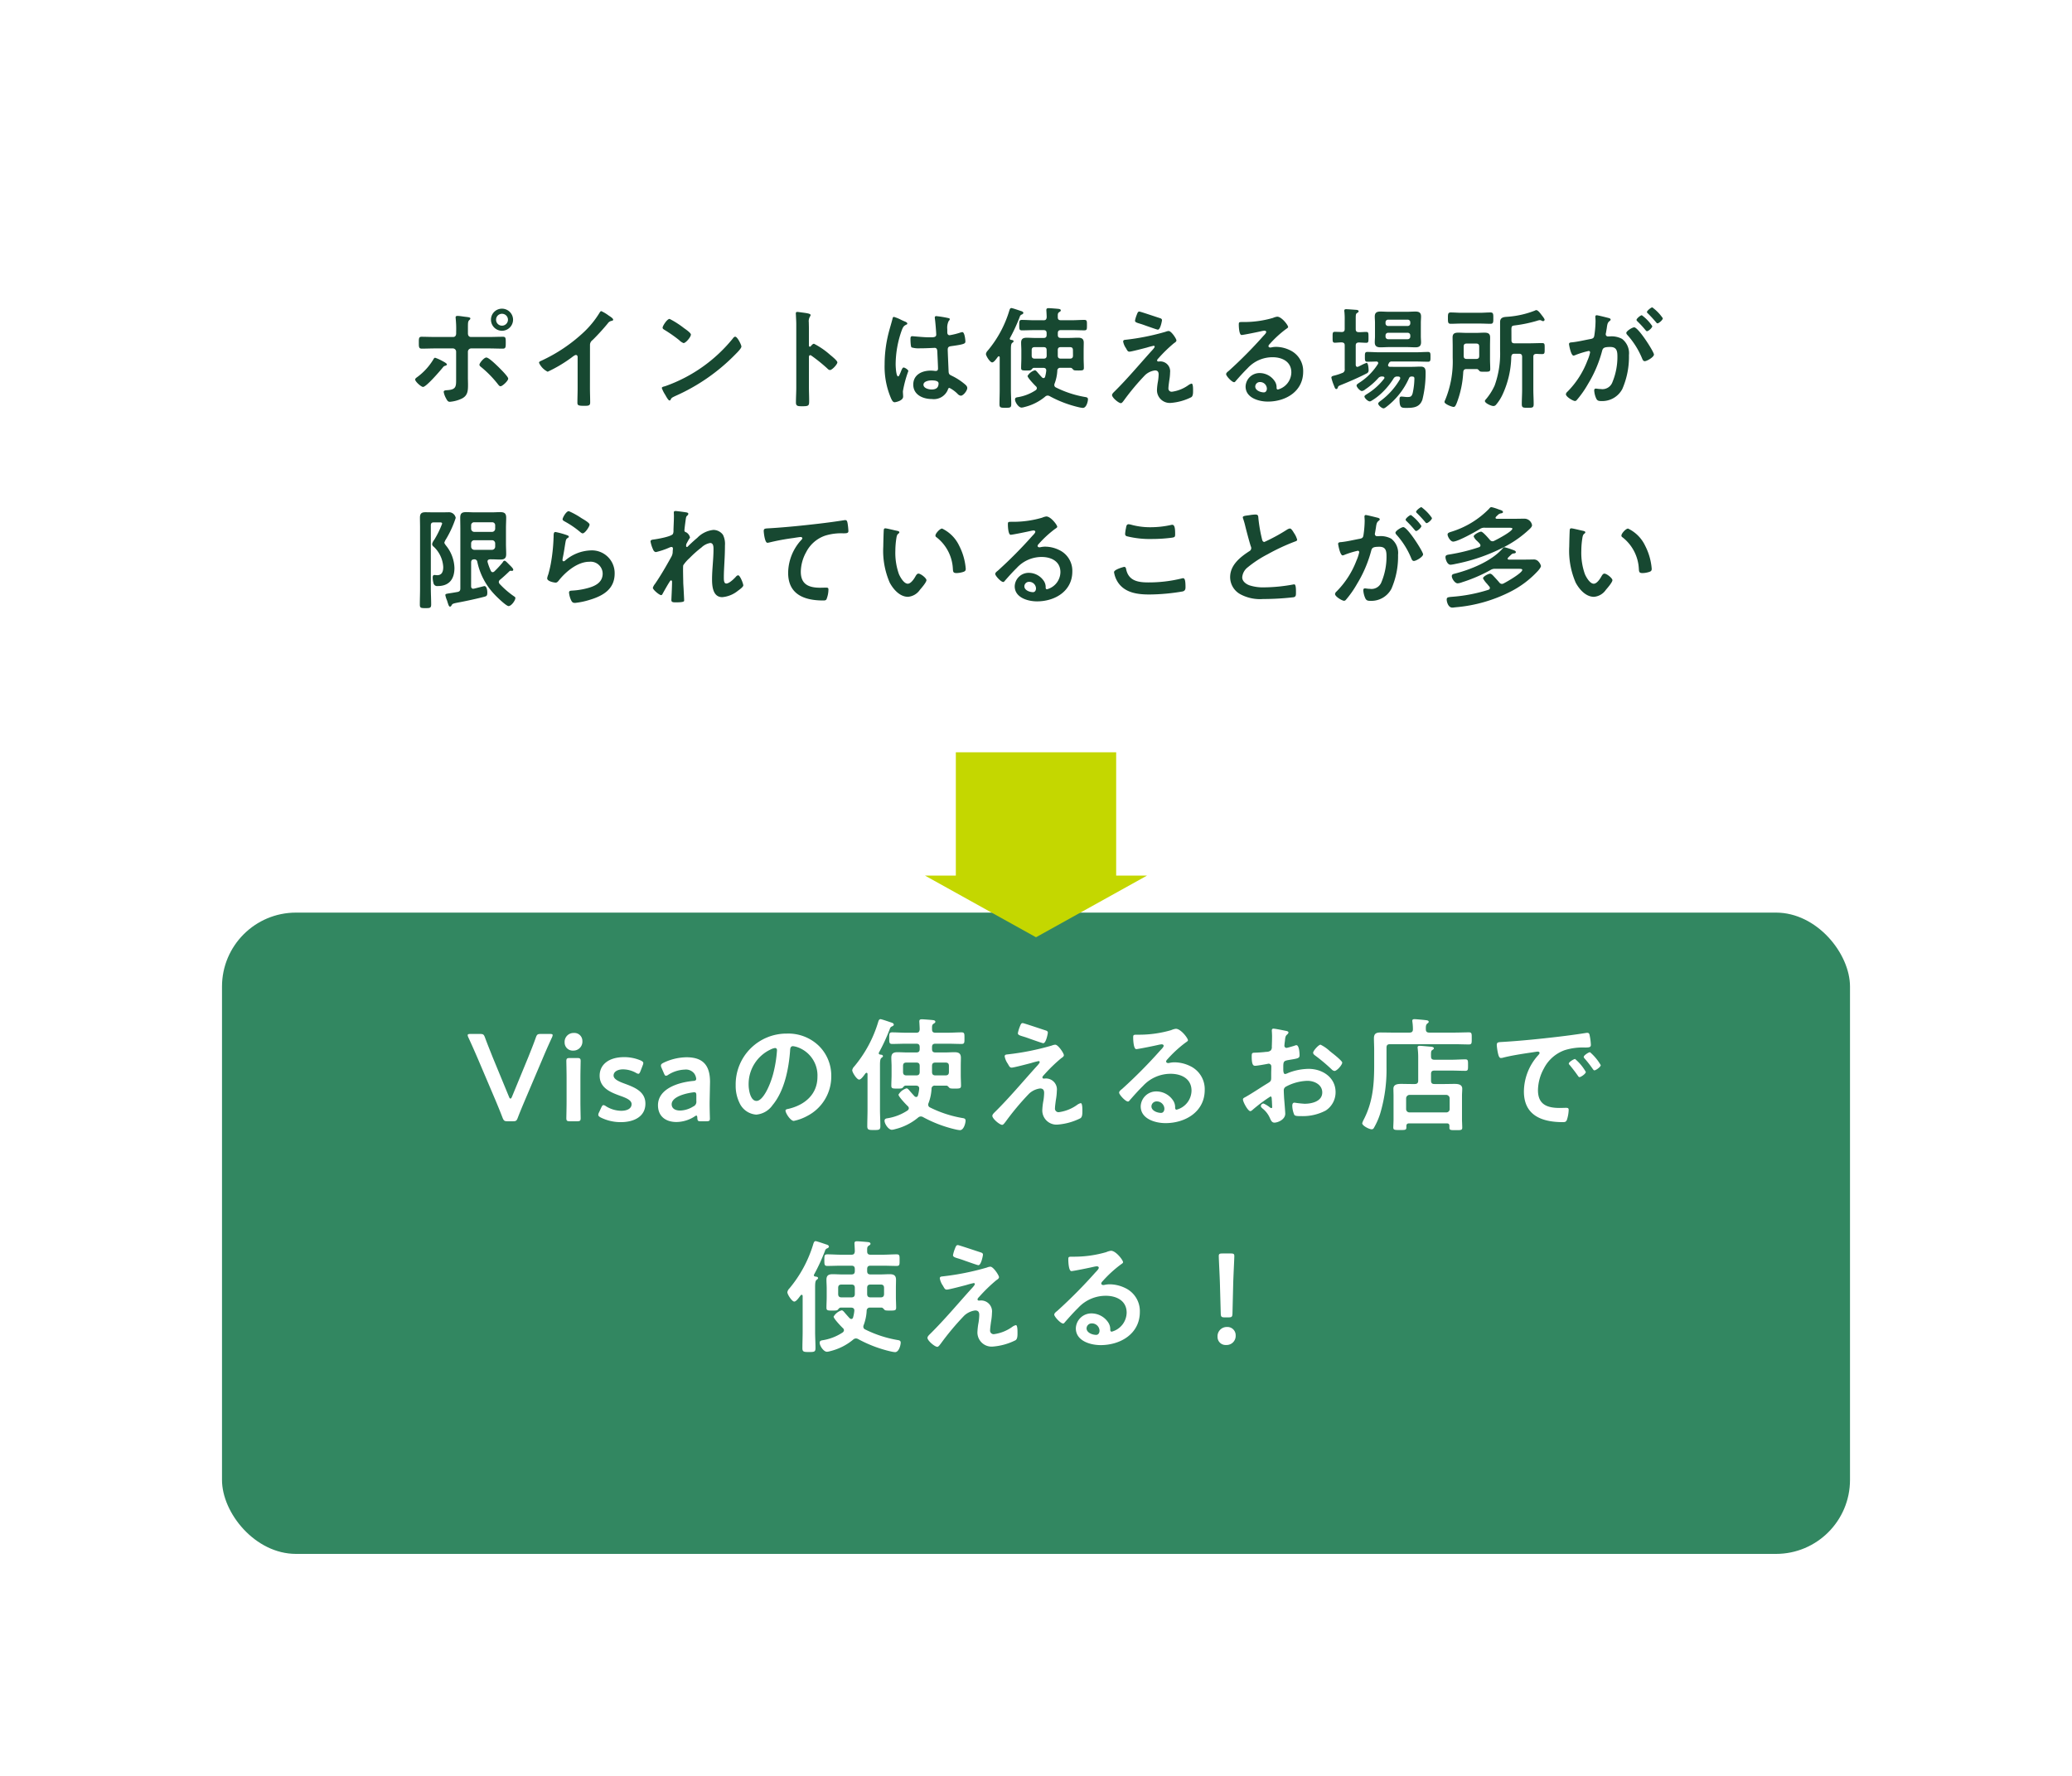 <svg xmlns="http://www.w3.org/2000/svg" xmlns:xlink="http://www.w3.org/1999/xlink" width="336" height="288" viewBox="0 0 336 288"><defs><filter id="a" x="0" y="0" width="336" height="168" filterUnits="userSpaceOnUse"><feOffset dy="10" input="SourceAlpha"/><feGaussianBlur stdDeviation="12" result="b"/><feFlood flood-opacity="0.102"/><feComposite operator="in" in2="b"/><feComposite in="SourceGraphic"/></filter><filter id="c" x="0" y="112" width="336" height="176" filterUnits="userSpaceOnUse"><feOffset dy="10" input="SourceAlpha"/><feGaussianBlur stdDeviation="12" result="d"/><feFlood flood-opacity="0.102"/><feComposite operator="in" in2="d"/><feComposite in="SourceGraphic"/></filter></defs><g transform="translate(-472 -3045)"><g transform="matrix(1, 0, 0, 1, 472, 3045)" filter="url(#a)"><rect width="264" height="96" rx="12" transform="translate(36 26)" fill="#fff"/></g><path d="M-86.6-14.112a.964.964,0,0,1,.972.954.968.968,0,0,1-.972.972.953.953,0,0,1-.954-.972A.949.949,0,0,1-86.6-14.112Zm0-.828a1.775,1.775,0,0,0-1.782,1.782,1.79,1.79,0,0,0,1.782,1.8,1.805,1.805,0,0,0,1.8-1.8A1.8,1.8,0,0,0-86.6-14.94Zm-2.538,7.92c-.378,0-1.116.9-1.116,1.17,0,.162.18.306.306.4A17.646,17.646,0,0,1-87.264-2.7c.108.144.252.342.432.342.288,0,1.242-.864,1.242-1.242,0-.342-1.3-1.6-1.584-1.89C-87.516-5.814-88.722-7.02-89.136-7.02Zm-7.074.594a7.24,7.24,0,0,0-1.224-.558c-.162,0-.27.234-.342.36a9.934,9.934,0,0,1-2.484,2.718c-.144.108-.414.27-.414.45,0,.342.972,1.206,1.278,1.206.522,0,2.7-2.538,3.114-3.042.252-.306.252-.324.558-.414.072-.036.2-.09.2-.18C-95.526-6.084-96.048-6.336-96.21-6.426Zm-1.134-3.924c-.738,0-1.818-.036-2.286-.036s-.45.288-.45,1.026c0,.594,0,.9.468.9.756,0,1.512-.036,2.268-.036h2.772a.53.53,0,0,1,.54.54V-3.69c0,1.3.072,1.854-1.386,1.962-.216.018-.63,0-.63.288a3.3,3.3,0,0,0,.342.972c.234.45.36.63.648.63A5.566,5.566,0,0,0-93.114-.36c1.008-.5,1.008-1.35,1.008-2.322,0-.36-.018-.7-.018-1.062V-7.956a.542.542,0,0,1,.54-.54h2.79c.774,0,1.548.036,2.322.036.468,0,.486-.234.486-.882,0-.792.018-1.044-.45-1.044-.792,0-1.584.036-2.358.036H-91.62c-.27,0-.5-.162-.5-.594v-.972c0-.846.018-.972.252-1.206a.3.3,0,0,0,.144-.234c0-.2-.414-.216-.828-.27-.342-.036-.936-.144-1.242-.144-.18,0-.324.036-.324.252,0,.072.018.144.018.216a16.473,16.473,0,0,1,.072,2.106v.252c0,.324-.126.594-.5.594Zm25.02,1.314a.959.959,0,0,1,.414-.81,35.078,35.078,0,0,0,2.466-2.7.973.973,0,0,1,.7-.432c.09-.036.18-.072.18-.18,0-.216-.5-.522-.7-.648a6.645,6.645,0,0,0-1.224-.738c-.126,0-.234.18-.288.27a15.257,15.257,0,0,1-2.448,3.042A25.891,25.891,0,0,1-80.3-6.462c-.126.054-.288.126-.288.306a3.03,3.03,0,0,0,1.4,1.44,22.3,22.3,0,0,0,3.87-2.3c.144-.108.522-.414.7-.414.342,0,.288.4.288.5v4.9c0,.774-.036,1.548-.036,2.322,0,.468.18.522,1.17.522.666,0,.9-.054.9-.54,0-.774-.036-1.566-.036-2.358ZM-48.78-10.4a.442.442,0,0,0-.306.2A24.632,24.632,0,0,1-60.12-2.376c-.234.072-.558.108-.558.306a5.045,5.045,0,0,0,.54,1.08c.126.216.5.936.7.936a.181.181,0,0,0,.18-.108c.144-.306.162-.324.756-.612A31.268,31.268,0,0,0-48.726-7.56c.234-.234.954-.936.954-1.242C-47.772-9.072-48.42-10.4-48.78-10.4Zm-10.638-2.88c-.414,0-1.134,1.152-1.134,1.422,0,.162.144.252.288.342A22.45,22.45,0,0,1-57.87-9.846a1.925,1.925,0,0,0,.72.486c.342,0,1.188-.972,1.188-1.386,0-.27-.864-.864-1.1-1.026A14.294,14.294,0,0,0-59.418-13.284Zm22.9,4.428a.2.2,0,0,1-.162.072c-.054,0-.144-.036-.144-.18v-2.7c0-.45-.018-.792-.018-1.062a1.447,1.447,0,0,1,.2-.954.53.53,0,0,0,.09-.234c0-.252-.738-.324-1.548-.432-.126-.018-.5-.072-.612-.072-.18,0-.234.09-.234.27,0,.072.018.234.018.324.018.45.054.936.054,1.4V-2.16c0,.81-.054,1.62-.054,2.43,0,.594.306.612,1.026.612,1.1,0,1.116-.108,1.116-.936,0-.72-.036-1.422-.036-2.142V-7.11c0-.144.054-.288.216-.288a.32.32,0,0,1,.18.072,26.7,26.7,0,0,1,2.61,2.106.654.654,0,0,0,.4.234c.36,0,1.206-.936,1.206-1.242s-1.008-1.08-1.26-1.3A12.357,12.357,0,0,0-36-9.252C-36.2-9.252-36.4-9-36.522-8.856ZM-15.8-2.826c0,.738-.45.99-1.134.99-.45,0-1.314-.2-1.314-.774,0-.558.882-.7,1.3-.7C-16.614-3.312-15.8-3.294-15.8-2.826Zm-.36-10.908a.22.22,0,0,0-.252.252c0,.054.018.126.018.18.072.45.216,2.2.216,2.574,0,.4-.414.432-.846.432h-.288c-.936,0-2.538-.18-2.754-.18-.27,0-.288.216-.288.45s.018,1.26.18,1.368a4,4,0,0,0,1.368.144h.234c.72,0,2-.072,2.142-.072.45,0,.414.5.432.684.018.522.108,2.232.108,2.682,0,.234-.108.378-.36.378h-.126a4.61,4.61,0,0,0-.7-.054c-1.4,0-2.826.648-2.826,2.268,0,1.656,1.566,2.34,3.006,2.34A2.462,2.462,0,0,0-14.292-1.8c.036-.144.09-.288.27-.288a5.115,5.115,0,0,1,1.332.99.823.823,0,0,0,.5.27c.414,0,1.044-.828,1.044-1.242,0-.306-.252-.5-.468-.684a10,10,0,0,0-1.944-1.26c-.4-.2-.576-.234-.612-.7-.018-.468-.144-3.222-.144-3.582,0-.45.216-.522.612-.576,2.124-.288,2.25-.414,2.25-.756,0-.27-.126-1.512-.486-1.512a1.435,1.435,0,0,0-.27.054,11.443,11.443,0,0,1-1.8.45c-.27,0-.378-.216-.378-.468v-.5a2.505,2.505,0,0,1,.2-1.278c.09-.162.2-.2.2-.36,0-.108-.09-.144-.18-.162A17.033,17.033,0,0,0-16.164-13.734Zm-5.724.594a6.817,6.817,0,0,0-1.152-.468c-.162,0-.216.18-.234.306-.2.792-.45,1.566-.648,2.358a20.676,20.676,0,0,0-.63,5.04A12.961,12.961,0,0,0-23.49-.36c.126.252.27.594.576.594.09,0,1.368-.216,1.368-.918,0-.288-.036-.576-.036-.864A18.142,18.142,0,0,1-20.7-4.824c0-.216-.576-.576-.774-.576-.216,0-.4.594-.486.792-.18.414-.27.648-.4.648-.342,0-.4-1.71-.4-2a16.618,16.618,0,0,1,.99-5.472c.216-.558.324-.72.738-.918.09-.036.162-.072.162-.18,0-.18-.324-.306-.468-.36C-21.438-12.924-21.654-13.032-21.888-13.14Zm23.616,5.8c0,.342-.144.5-.5.5H-.2c-.36,0-.5-.162-.5-.5v-.864c0-.36.144-.5.5-.5H1.224c.36,0,.5.144.5.5Zm4.266,0c0,.342-.144.5-.5.5H4.032c-.36,0-.5-.162-.5-.5v-.864c0-.36.144-.5.5-.5H5.49c.36,0,.5.144.5.5Zm-8.046-6.894c0-.2-.234-.288-.378-.324-.27-.09-1.4-.486-1.566-.486-.2,0-.27.216-.324.378A18.269,18.269,0,0,1-7.83-8.136a1,1,0,0,0-.288.54c0,.324.666,1.368,1.008,1.368.288,0,.666-.558.936-.918.054-.036.09-.072.144-.072.108,0,.144.108.144.18v5.2c0,.81-.036,1.6-.036,2.412,0,.54.216.558.954.558.774,0,.954-.018.954-.576,0-.81-.054-1.6-.054-2.394V-8.28c0-.558.018-.972.216-1.116.126-.108.216-.144.216-.252,0-.2-.27-.216-.414-.234-.108-.018-.2-.072-.2-.2a.256.256,0,0,1,.036-.108,28.172,28.172,0,0,0,1.584-3.438A.52.52,0,0,1-2.286-14C-2.2-14.04-2.052-14.13-2.052-14.238Zm10.476,14c0-.288-.2-.342-.432-.378A16.907,16.907,0,0,1,3.24-2.16a.43.43,0,0,1-.27-.4.575.575,0,0,1,.054-.252,6.853,6.853,0,0,0,.432-2.07.45.45,0,0,1,.522-.468H5.634c.162,0,.288.18.4.288.108.126.216.144.846.144.7,0,.882-.018.882-.432,0-.5-.036-1.026-.036-1.548v-1.3c0-.4.018-.81.018-1.224,0-.648-.342-.81-.936-.81-.45,0-.918.036-1.368.036h-1.4c-.36,0-.5-.144-.5-.5v-.27c0-.36.144-.5.5-.5H5.814c.666,0,1.332.036,2.016.036.45,0,.432-.2.432-.846,0-.63.018-.846-.432-.846-.666,0-1.35.054-2.016.054H4.032c-.36,0-.5-.144-.5-.5v-.234c0-.27.018-.45.252-.594.108-.072.234-.126.234-.27,0-.162-.18-.216-.306-.234-.27-.036-1.422-.126-1.674-.126-.216,0-.36.054-.36.306,0,.054.054.828.054,1.17-.036.342-.144.486-.5.486H-.252c-.684,0-1.35-.054-2.034-.054-.432,0-.432.2-.432.846,0,.63,0,.846.432.846.684,0,1.35-.036,2.034-.036H1.224c.36,0,.5.144.5.5v.27c0,.36-.144.5-.5.5H-.108c-.45,0-.918-.036-1.386-.036-.594,0-.918.162-.918.81,0,.414.036.828.036,1.224v1.3c0,.522-.036,1.044-.036,1.548,0,.414.162.432.864.432.594,0,.7-.018.81-.144.126-.144.234-.288.4-.288h1.53c.252,0,.468.108.468.4v.072a5.581,5.581,0,0,1-.18.954c-.036.126-.108.234-.252.234A.355.355,0,0,1,.972-3.8C.7-4.086.5-4.32.342-4.5.09-4.806-.036-4.95-.2-4.95a2.055,2.055,0,0,0-1.17.918c0,.288,1.1,1.44,1.35,1.674a.437.437,0,0,1,.162.324.456.456,0,0,1-.18.306A7.4,7.4,0,0,1-3.024-.576c-.216.036-.378.108-.378.36C-3.4.234-2.826,1.1-2.34,1.1a1.96,1.96,0,0,0,.468-.09A8.279,8.279,0,0,0,1.476-.666a.62.62,0,0,1,.414-.18.674.674,0,0,1,.324.09,18.619,18.619,0,0,0,4.734,1.8,4.422,4.422,0,0,0,.648.108C8.19,1.152,8.424.072,8.424-.234ZM21.744-4.59a1.6,1.6,0,0,0-1.566-1.8c-.126,0-.234.018-.36.018a.18.18,0,0,1-.18-.18c0-.126.144-.27.234-.36a22.744,22.744,0,0,1,2.5-2.43c.162-.108.4-.252.4-.45,0-.27-.828-1.53-1.26-1.53a1.6,1.6,0,0,0-.5.126,38.106,38.106,0,0,1-6.5,1.3c-.2.018-.378.054-.378.288A2.722,2.722,0,0,0,14.544-8.6a1.342,1.342,0,0,1,.126.216c.162.27.234.414.486.414.306,0,2.412-.558,2.826-.666a11.132,11.132,0,0,1,1.1-.288.147.147,0,0,1,.162.144c0,.18-.486.666-.648.846-1.926,2.142-3.78,4.356-5.832,6.39-.144.144-.432.4-.432.612,0,.414,1.062,1.314,1.44,1.314.18,0,.4-.342.5-.468a38.731,38.731,0,0,1,3.42-4.086,2.891,2.891,0,0,1,1.6-.756c.432,0,.594.234.594.648a8.056,8.056,0,0,1-.108,1.134,9.294,9.294,0,0,0-.162,1.422A2.073,2.073,0,0,0,21.834.342a8.924,8.924,0,0,0,3.33-.918c.324-.18.306-.756.306-1.08,0-.2.018-1.134-.234-1.134a1.425,1.425,0,0,0-.5.234,5.934,5.934,0,0,1-2.664,1.08.518.518,0,0,1-.594-.594c0-.27.09-.882.126-1.17A8.6,8.6,0,0,0,21.744-4.59Zm-4.968-9.882c-.2,0-.27.072-.45.558a4.777,4.777,0,0,0-.27.918c0,.288.4.36,1.026.558.126.036.432.144.774.27.774.27,1.782.63,1.908.63.414,0,.666-1.44.666-1.53,0-.216-.162-.288-.342-.342C19.692-13.536,16.92-14.472,16.776-14.472ZM37.44-1.98c0,.288-.144.612-.486.612-.54,0-1.4-.306-1.4-.954a.746.746,0,0,1,.774-.72A1.1,1.1,0,0,1,37.44-1.98Zm1.674-11.664a2.456,2.456,0,0,0-.684.2,16.682,16.682,0,0,1-4.554.666h-.432c-.54,0-.558.036-.558.45,0,.306.054,1.656.45,1.656.288,0,2.826-.522,3.258-.63a4.319,4.319,0,0,1,.432-.072c.144,0,.306.054.306.216,0,.18-.324.5-.468.648a72.128,72.128,0,0,1-5.6,5.652c-.162.126-.432.324-.432.54,0,.288.918,1.3,1.3,1.3a.244.244,0,0,0,.2-.126c.648-.738,1.3-1.476,2-2.16a5.464,5.464,0,0,1,4.032-1.764c1.566,0,3.042.72,3.042,2.466a2.926,2.926,0,0,1-2.178,2.772c-.144,0-.2-.108-.216-.234a1.79,1.79,0,0,0-.324-1.152A2.936,2.936,0,0,0,36.288-4.5a2.26,2.26,0,0,0-2.3,2.178C33.984-.486,36.108.126,37.6.126c2.9,0,5.724-1.656,5.724-4.842a3.72,3.72,0,0,0-2.142-3.492,5.279,5.279,0,0,0-2.214-.54,3.42,3.42,0,0,0-.738.072A1.053,1.053,0,0,1,38-8.64c-.162,0-.306-.09-.306-.234a.538.538,0,0,1,.18-.306,17.432,17.432,0,0,1,2.61-2.412c.2-.144.4-.252.4-.378C40.878-12.276,39.834-13.644,39.114-13.644Zm21.15,2.61a.416.416,0,0,1,.432.432v.18a.416.416,0,0,1-.432.432h-3.15a.416.416,0,0,1-.432-.432v-.18a.416.416,0,0,1,.432-.432Zm-3.15-1.1a.416.416,0,0,1-.432-.432v-.162a.416.416,0,0,1,.432-.432h3.15a.416.416,0,0,1,.432.432v.162a.416.416,0,0,1-.432.432Zm5.292-.54c0-.324.036-.666.036-.99,0-.648-.342-.81-.918-.81-.45,0-.9.036-1.35.036H57.222c-.468,0-.918-.036-1.368-.036-.594,0-.918.18-.918.81,0,.324.036.648.036.99v2.2c0,.324-.036.648-.036.99,0,.63.342.81.936.81.45,0,.9-.036,1.35-.036h2.952c.45,0,.9.036,1.368.036.576,0,.9-.2.9-.81,0-.324-.036-.666-.036-.99Zm-1.512,8.73c.27.018.468,0,.468.342a11.767,11.767,0,0,1-.288,2.394c-.162.5-.306.594-.828.594a2.412,2.412,0,0,1-.36-.018c-.18-.018-.468-.054-.63-.054-.288,0-.306.234-.306.45,0,1.4.306,1.386,1.152,1.386,1.152,0,2.124-.108,2.556-1.332a17.824,17.824,0,0,0,.522-4.41c0-.612-.126-.954-.81-.954-.45,0-.918.036-1.386.036H57.4c-.162-.018-.306-.072-.306-.252a.526.526,0,0,1,.036-.162c.036-.054.054-.108.09-.162a.459.459,0,0,1,.486-.288H61.56c.666,0,1.35.036,2.034.036.4,0,.378-.288.378-.792s.018-.792-.378-.792c-.684,0-1.368.054-2.034.054H55.746c-.684,0-1.35-.054-2.034-.054-.4,0-.378.288-.378.792s-.018.792.378.792c.378,0,1.1-.018,1.512-.036.144.018.27.09.27.252a.29.29,0,0,1-.054.162A9.813,9.813,0,0,1,52.4-2.916c-.234.162-.414.27-.414.432,0,.288.576.9.864.9a1.1,1.1,0,0,0,.54-.27,11.154,11.154,0,0,0,2.106-1.818.76.76,0,0,1,.666-.27h.072c.126.018.27.054.27.216a.268.268,0,0,1-.072.162A10.277,10.277,0,0,1,53.676-1.1c-.126.09-.414.234-.414.4,0,.27.576.792.846.792A.413.413,0,0,0,54.36.018,9.292,9.292,0,0,0,56.2-1.4a11.724,11.724,0,0,0,1.782-2.214.631.631,0,0,1,.63-.324h.144c.162.018.306.072.306.27a.526.526,0,0,1-.036.162A11.614,11.614,0,0,1,55.872.018c-.126.09-.378.27-.378.432,0,.288.594.774.864.774.162,0,.378-.18.522-.288a11.978,11.978,0,0,0,3.6-4.59A.427.427,0,0,1,60.894-3.942ZM49.626-4.5a8.794,8.794,0,0,1-1.278.414c-.2.054-.45.09-.45.342a7.9,7.9,0,0,0,.414,1.26c.144.378.2.576.4.576.144,0,.2-.144.27-.342.036-.108.09-.162.4-.288,1.35-.54,2.97-1.242,4.248-1.908a.519.519,0,0,0,.306-.54c0-.2-.054-1.17-.324-1.17a6.184,6.184,0,0,0-.9.4c-.18.09-.36.18-.414.2a.528.528,0,0,1-.18.054c-.2,0-.27-.18-.27-.36v-3.1c0-.342.144-.468.486-.5.414.018.954.054,1.224.054.378,0,.36-.234.36-.882,0-.684,0-.882-.36-.882-.414,0-.81.054-1.224.036-.342,0-.486-.144-.486-.5v-1.692c0-.594.018-.792.2-.9.162-.108.27-.162.27-.288,0-.18-.216-.216-.342-.234-.324-.018-1.4-.108-1.674-.108-.18,0-.306.036-.306.234a.807.807,0,0,0,.018.216A12.206,12.206,0,0,1,50.058-13v1.35c0,.36-.144.486-.5.5-.216-.018-.936-.036-1.1-.036-.378,0-.36.216-.36.882,0,.63-.018.882.36.882.342,0,.738-.054,1.116-.054.36.036.486.162.486.5v3.8A.585.585,0,0,1,49.626-4.5Zm22.338-8.028c.576,0,1.17.036,1.746.036.468,0,.45-.288.45-.918,0-.612.018-.918-.45-.918-.576,0-1.17.054-1.746.054h-2.97c-.576,0-1.17-.054-1.746-.054-.45,0-.45.288-.45.918,0,.648,0,.918.45.918.576,0,1.17-.036,1.746-.036Zm-.09,5.238c0,.36-.144.5-.5.5H69.84c-.342,0-.486-.144-.486-.5V-8.784c0-.36.144-.5.486-.5h1.53c.36,0,.5.144.5.5ZM69.282-4.662c.036-.342.18-.486.522-.486h1.71c.162.018.288.18.4.306.126.126.252.126.828.126.72,0,.918,0,.918-.432,0-.54-.036-1.08-.036-1.638V-8.928c0-.45.018-.9.018-1.35,0-.648-.36-.774-.936-.774-.45,0-.882.036-1.332.036H69.822c-.45,0-.9-.036-1.332-.036-.576,0-.936.126-.936.774,0,.45.018.9.018,1.35v1.962a16.287,16.287,0,0,1-1.206,6.8A1.114,1.114,0,0,0,66.24.18c0,.36,1.224.81,1.458.81.216,0,.306-.09.522-.612A16.162,16.162,0,0,0,69.282-4.662Zm7.812-6.858c0-.63.09-.648.648-.72a22.063,22.063,0,0,0,3.51-.738,2.045,2.045,0,0,1,.45-.108.754.754,0,0,1,.27.072.43.43,0,0,0,.252.09.24.24,0,0,0,.252-.216c0-.162-.288-.522-.486-.774-.18-.234-.576-.792-.864-.792a.441.441,0,0,0-.216.072,15.035,15.035,0,0,1-4.482,1.008c-.468.036-1.17.036-1.17.846v4.608a15.249,15.249,0,0,1-.882,5.688A9.44,9.44,0,0,1,73.008-.306c-.072.09-.216.216-.216.342,0,.342,1.008.81,1.386.81a.538.538,0,0,0,.414-.2,7.134,7.134,0,0,0,1.08-1.692,15.273,15.273,0,0,0,1.4-6.1c.054-.36.18-.486.522-.486h.738c.36,0,.5.162.5.5v5.292c0,.792-.054,1.584-.054,2.376,0,.594.216.594.972.594s.954,0,.954-.594c0-.792-.054-1.584-.054-2.376V-7.128c0-.342.126-.45.486-.486.252.018.666.036.918.036.45,0,.432-.18.432-.882,0-.72.036-.9-.432-.9-.72,0-1.44.036-2.142.036H77.6c-.36,0-.5-.144-.5-.5Zm13.824-2.358c-.162,0-.216.126-.216.27,0,.036.036.414.036.7a16.608,16.608,0,0,1-.2,2.322c-.054.378-.216.486-.576.558-.99.18-2,.432-3.006.54-.216.018-.522.018-.522.288,0,.108.306,1.872.738,1.872a1.335,1.335,0,0,0,.378-.126,14.9,14.9,0,0,1,2.07-.63.226.226,0,0,1,.234.234,6.728,6.728,0,0,1-.45,1.368,14.316,14.316,0,0,1-3.222,5,.673.673,0,0,0-.252.414c0,.414,1.152,1.1,1.476,1.1a.42.42,0,0,0,.306-.18A16.178,16.178,0,0,0,89.5-2.7a20.331,20.331,0,0,0,2.3-5.382c.126-.5.324-.648,1.332-.648,1.1,0,1.152.756,1.152,1.638a10.72,10.72,0,0,1-.81,4.068,1.727,1.727,0,0,1-1.89,1.116c-.36,0-.63-.072-.81-.072-.2,0-.252.144-.252.306a3.617,3.617,0,0,0,.324,1.3c.18.378.432.414.828.414a3.678,3.678,0,0,0,3.4-1.944,13.033,13.033,0,0,0,1.08-5.508,2.93,2.93,0,0,0-1.116-2.628,3.6,3.6,0,0,0-2.034-.4H92.79a.35.35,0,0,1-.4-.36.9.9,0,0,1,.036-.216c.054-.288.09-.54.126-.738.09-.648.126-.936.468-1.188.09-.072.162-.126.162-.234,0-.2-.324-.252-.468-.288C92.448-13.536,91.1-13.878,90.918-13.878Zm7.326,0c-.216,0-.864.54-.864.756,0,.09.09.18.162.252a15.542,15.542,0,0,1,1.278,1.386c.072.072.162.2.252.2.234,0,.864-.54.864-.828A7.179,7.179,0,0,0,98.244-13.878Zm1.692-1.278c-.18,0-.864.54-.864.756,0,.09.108.2.18.252.45.45.864.9,1.278,1.386.09.108.144.2.252.2.216,0,.864-.54.864-.828A7.238,7.238,0,0,0,99.936-15.156ZM97-11.916c-.288,0-1.278.594-1.278.918a.567.567,0,0,0,.162.306A13.221,13.221,0,0,1,98.3-6.84c.072.18.18.414.414.414.36,0,1.494-.666,1.494-1.08C100.206-7.956,97.686-11.916,97-11.916ZM-98.136,20.214c0-.36.144-.5.5-.5h.954c.162,0,.378,0,.378.216a15.114,15.114,0,0,1-1.278,2.61,1.75,1.75,0,0,0-.342.684.6.6,0,0,0,.27.45,4.877,4.877,0,0,1,1.53,3.276c0,.7-.18,1.332-.99,1.332-.162,0-.306-.036-.432-.036-.252,0-.288.234-.288.432a3.455,3.455,0,0,0,.126.864.6.6,0,0,0,.684.5c1.872,0,2.718-1.134,2.718-2.934a6.042,6.042,0,0,0-1.386-3.654c-.072-.108-.252-.324-.252-.45a2.251,2.251,0,0,1,.288-.594A16.791,16.791,0,0,0-94.1,18.99a1.108,1.108,0,0,0-1.062-.918c-.324,0-.738.018-1.134.018h-1.3c-.468,0-.936-.018-1.422-.018-.648,0-.882.234-.882.882,0,.522.018,1.026.018,1.53V30.4c0,.882-.036,1.764-.036,2.646,0,.558.18.576.918.576.72,0,.918-.018.918-.594,0-.882-.054-1.764-.054-2.628Zm9.936,2.394a.515.515,0,0,1,.5.5v.558a.515.515,0,0,1-.5.5h-2.9a.515.515,0,0,1-.5-.5v-.558a.515.515,0,0,1,.5-.5Zm-2.9-1.35a.515.515,0,0,1-.5-.5v-.576a.477.477,0,0,1,.5-.486h2.9a.477.477,0,0,1,.5.486v.576a.515.515,0,0,1-.5.5Zm-.5,4.95c0-.342.144-.486.5-.5a.461.461,0,0,1,.5.4,10.861,10.861,0,0,0,2.772,5.274c.324.36,1.908,1.908,2.3,1.908.45,0,1.1-.918,1.1-1.3,0-.144-.09-.2-.2-.27a14.19,14.19,0,0,1-2.358-2.034.511.511,0,0,1-.126-.306.489.489,0,0,1,.2-.36c.54-.45,1.008-.882,1.512-1.368a.262.262,0,0,1,.216-.09c.072,0,.126.018.2.018a.193.193,0,0,0,.216-.2c0-.2-.468-.63-.63-.792l-.252-.252c-.252-.252-.4-.4-.54-.4-.126,0-.234.144-.306.288a17.26,17.26,0,0,1-1.35,1.458.412.412,0,0,1-.27.108c-.144,0-.216-.09-.288-.216a9.359,9.359,0,0,1-.522-1.4c0-.036-.018-.09-.018-.126,0-.252.2-.324.4-.342h.234c.468,0,.954.036,1.44.036.666,0,.954-.2.954-.882,0-.558-.036-1.1-.036-1.656V20.628c0-.558.036-1.116.036-1.674,0-.7-.288-.9-.972-.9-.468,0-.954.036-1.422.036h-2.664c-.486,0-.972-.036-1.44-.036-.684,0-.954.2-.954.9,0,.558.018,1.116.018,1.674V30.42c0,.324-.09.5-.432.576-.522.09-.918.162-1.206.2-.7.108-.792.126-.792.324a3.791,3.791,0,0,0,.252.81c.054.144.09.288.126.4.144.432.216.648.378.648.126,0,.2-.108.252-.216.144-.252.18-.288,1.458-.522,1.044-.2,2.934-.612,3.924-.882.324-.09.414-.2.414-.666,0-.306-.072-1.044-.486-1.044-.036,0-1.476.378-1.674.414-.036,0-.09.018-.126.018-.252,0-.342-.2-.342-.414Zm13.68-4.932c-.288,0-.306.27-.306.792,0,.126-.018.252-.018.4a28.752,28.752,0,0,1-.432,3.924c-.108.594-.252,1.188-.414,1.764a2.765,2.765,0,0,0-.18.63c0,.522,1.206.7,1.368.7.252,0,.4-.2.54-.378,1.134-1.422,3.042-3.006,4.932-3.006a1.952,1.952,0,0,1,2.16,1.908c0,1.53-1.332,2.088-2.61,2.412a12.025,12.025,0,0,1-2.394.36c-.234.018-.45.036-.45.324a3.746,3.746,0,0,0,.306,1.17c.162.342.27.5.666.5a12.032,12.032,0,0,0,2.34-.486c2.178-.648,4.086-1.728,4.086-4.284a3.688,3.688,0,0,0-3.924-3.744,6.705,6.705,0,0,0-4.122,1.656.4.4,0,0,1-.234.108c-.126,0-.18-.108-.18-.216a2.73,2.73,0,0,1,.054-.378c.18-.828.288-1.674.432-2.5.072-.36.09-.522.378-.7.072-.036.162-.09.162-.2,0-.144-.2-.2-.324-.252A12.78,12.78,0,0,0-77.922,21.276Zm1.152-2.07c0,.2.234.288.414.4a14.733,14.733,0,0,1,2.268,1.53c.144.108.378.36.576.36.378,0,1.116-1.1,1.116-1.422,0-.306-1.044-.882-1.314-1.044a12.451,12.451,0,0,0-2.052-1.134C-76.194,17.892-76.77,18.972-76.77,19.206Zm18.324-1.332c-.2,0-.288.054-.288.252,0,.126.018.342.018.558,0,.792-.072,1.872-.072,2.358a1.168,1.168,0,0,1-.09.54c-.216.432-2.5.828-3.042.9-.216.036-.594.036-.594.324a5.319,5.319,0,0,0,.378,1.224c.09.234.234.5.522.5a12.441,12.441,0,0,0,2.178-.738,1.093,1.093,0,0,1,.324-.09c.162,0,.234.126.234.27s-.036.306-.036.468a1.691,1.691,0,0,1-.216.846c-.828,1.494-1.674,2.97-2.646,4.392a1.923,1.923,0,0,0-.36.648c0,.306,1.044,1.188,1.35,1.188.108,0,.18-.108.234-.216.18-.342.738-1.314.936-1.638.18-.27.306-.54.432-.54s.162.144.162.234c0,.81-.108,2.808-.108,2.97,0,.36.324.36.756.36,1.332,0,1.314-.18,1.314-.306,0-.2-.054-1.17-.09-1.908-.018-.306-.054-.846-.054-.954,0-.414-.072-2.61,0-2.844A6.012,6.012,0,0,1-56.2,25.524a18.12,18.12,0,0,1,1.962-1.746,2.7,2.7,0,0,1,1.4-.72c.54,0,.54.63.54,1.026,0,1.62-.234,3.258-.234,4.878,0,1.134.144,2.88,1.656,2.88A4.657,4.657,0,0,0-48.33,30.8c.2-.144.864-.612.864-.864,0-.288-.522-1.638-.828-1.638a.516.516,0,0,0-.342.2c-.324.36-1.1,1.134-1.584,1.134-.414,0-.4-.63-.4-1.062,0-.756.054-1.566.09-2.34.054-.918.09-1.854.09-2.79a3.274,3.274,0,0,0-.324-1.71,1.944,1.944,0,0,0-1.548-.792,4.24,4.24,0,0,0-2.61,1.278c-.432.36-1.152,1.008-1.53,1.4-.036.036-.09.09-.144.09-.108,0-.144-.09-.144-.18a1.4,1.4,0,0,1,.036-.288c.054-.126.4-.756.486-.882.036-.054.108-.126.108-.2a1.29,1.29,0,0,0-.612-.828c-.162-.054-.288-.108-.288-.306,0-.252.126-1.134.162-1.44.108-.738.09-.792.324-.99a.4.4,0,0,0,.144-.27c0-.108-.108-.162-.2-.2C-56.754,18.072-58.248,17.874-58.446,17.874Zm14.292,3.258c0,.18.162,1.89.594,1.89a1.389,1.389,0,0,0,.27-.036,36.059,36.059,0,0,1,3.978-.738c.2-.036,1.008-.162,1.152-.162.108,0,.27.072.27.216,0,.108-.234.342-.324.432a8,8,0,0,0-1.98,5.166c0,3.51,2.628,4.482,5.688,4.482.2,0,.4,0,.522-.18a4.312,4.312,0,0,0,.324-1.6c0-.288-.144-.306-.414-.306-.18,0-.576.018-.9.018-1.818,0-3.168-.5-3.168-2.592a6.739,6.739,0,0,1,.864-3.168A5.448,5.448,0,0,1-34.2,21.87a8.8,8.8,0,0,1,2.988-.378c.414-.018.792.018.792-.378a10.86,10.86,0,0,0-.144-1.314c-.054-.216-.09-.45-.36-.45a.876.876,0,0,0-.216.018c-1.35.216-2.736.4-4.086.558-2.628.306-5.256.576-7.884.738C-43.9,20.718-44.154,20.664-44.154,21.132Zm27.846.72a.3.3,0,0,0,.162.27,6.9,6.9,0,0,1,2.664,5.13c.036.432.018.684.594.684a3.805,3.805,0,0,0,1.008-.162c.306-.09.486-.18.486-.522a9.82,9.82,0,0,0-1.062-3.744,5.849,5.849,0,0,0-2.772-2.79C-15.588,20.718-16.308,21.51-16.308,21.852Zm-8.118-1.17a.224.224,0,0,0-.252.2c-.036.162-.09,2.448-.09,2.736a12.989,12.989,0,0,0,1.044,5.868c.594,1.1,1.638,2.3,2.97,2.3a2.589,2.589,0,0,0,1.926-1.134c.252-.288,1.062-1.224,1.062-1.566,0-.324-.918-1.062-1.3-1.062-.234,0-.378.27-.486.45-.216.4-.738,1.188-1.242,1.188-.63,0-1.224-1.062-1.44-1.566a10.285,10.285,0,0,1-.576-3.762,13.413,13.413,0,0,1,.144-1.908c.054-.306.072-.666.324-.864.108-.09.18-.126.18-.234,0-.18-.252-.216-.4-.252C-22.86,21.024-24.192,20.682-24.426,20.682ZM0,30.42c0,.288-.144.612-.486.612-.54,0-1.4-.306-1.4-.954a.746.746,0,0,1,.774-.72A1.1,1.1,0,0,1,0,30.42ZM1.674,18.756a2.456,2.456,0,0,0-.684.2,16.682,16.682,0,0,1-4.554.666H-4c-.54,0-.558.036-.558.45,0,.306.054,1.656.45,1.656.288,0,2.826-.522,3.258-.63a4.319,4.319,0,0,1,.432-.072c.144,0,.306.054.306.216,0,.18-.324.5-.468.648a72.128,72.128,0,0,1-5.6,5.652c-.162.126-.432.324-.432.54,0,.288.918,1.3,1.3,1.3a.244.244,0,0,0,.2-.126c.648-.738,1.3-1.476,2-2.16A5.464,5.464,0,0,1,.918,25.326c1.566,0,3.042.72,3.042,2.466a2.926,2.926,0,0,1-2.178,2.772c-.144,0-.2-.108-.216-.234a1.79,1.79,0,0,0-.324-1.152A2.936,2.936,0,0,0-1.152,27.9a2.26,2.26,0,0,0-2.3,2.178c0,1.836,2.124,2.448,3.618,2.448,2.9,0,5.724-1.656,5.724-4.842a3.72,3.72,0,0,0-2.142-3.492,5.279,5.279,0,0,0-2.214-.54,3.42,3.42,0,0,0-.738.072,1.054,1.054,0,0,1-.234.036c-.162,0-.306-.09-.306-.234a.538.538,0,0,1,.18-.306,17.431,17.431,0,0,1,2.61-2.412c.2-.144.4-.252.4-.378C3.438,20.124,2.394,18.756,1.674,18.756Zm10.98,9.036a4.208,4.208,0,0,0,.7,1.746c1.17,1.638,3.186,1.872,5.058,1.872a32.9,32.9,0,0,0,5.4-.5c.342-.108.432-.324.432-.666,0-1.17-.126-1.476-.4-1.476a1.435,1.435,0,0,0-.27.054,22.416,22.416,0,0,1-5.364.63c-1.692,0-3.222-.27-3.6-2.178-.036-.18-.09-.342-.324-.342C14.274,26.928,12.654,27.342,12.654,27.792Zm1.8-6.21a.374.374,0,0,0,.252.378,15.439,15.439,0,0,0,4.1.45,24.557,24.557,0,0,0,3.258-.216c.414-.072.5-.108.5-.54,0-.738-.018-1.548-.468-1.548a.912.912,0,0,0-.234.036,15.312,15.312,0,0,1-3.258.36,11.592,11.592,0,0,1-3.06-.378,2.693,2.693,0,0,0-.522-.108c-.342,0-.378.324-.432.63A6.243,6.243,0,0,0,14.454,21.582ZM33.534,18.9a.949.949,0,0,0,.054.216A11.439,11.439,0,0,1,33.93,20.3c.18.738.684,2.646.9,3.294a.616.616,0,0,1,.072.324.558.558,0,0,1-.306.468c-1.494.972-3.114,2.25-3.114,4.212a3.168,3.168,0,0,0,1.656,2.772,6.747,6.747,0,0,0,3.69.774,43.105,43.105,0,0,0,4.95-.288c.36-.09.378-.288.378-.756v-.216c0-.378-.018-1.116-.27-1.116a.5.5,0,0,0-.162.018,27.166,27.166,0,0,1-4.7.468,7.193,7.193,0,0,1-2.394-.324c-.558-.2-1.188-.648-1.188-1.3a2.267,2.267,0,0,1,.882-1.62,18.3,18.3,0,0,1,3.24-2.124,33.1,33.1,0,0,1,4.446-2.07c.144-.054.342-.108.342-.288a3.6,3.6,0,0,0-.522-1.1c-.108-.18-.414-.72-.648-.72a1.151,1.151,0,0,0-.468.18,29.1,29.1,0,0,1-3.672,2c-.306,0-.36-.306-.414-.54a24.615,24.615,0,0,1-.558-3.222c-.036-.414,0-.684-.5-.684a6.683,6.683,0,0,0-.864.09C34.128,18.63,33.534,18.63,33.534,18.9Zm19.944-.378c-.162,0-.216.126-.216.27,0,.036.036.414.036.7a16.607,16.607,0,0,1-.2,2.322c-.054.378-.216.486-.576.558-.99.18-2,.432-3.006.54-.216.018-.522.018-.522.288,0,.108.306,1.872.738,1.872a1.335,1.335,0,0,0,.378-.126,14.894,14.894,0,0,1,2.07-.63.226.226,0,0,1,.234.234,6.728,6.728,0,0,1-.45,1.368,14.316,14.316,0,0,1-3.222,5,.673.673,0,0,0-.252.414c0,.414,1.152,1.1,1.476,1.1a.42.42,0,0,0,.306-.18A16.179,16.179,0,0,0,52.056,29.7a20.331,20.331,0,0,0,2.3-5.382c.126-.5.324-.648,1.332-.648,1.1,0,1.152.756,1.152,1.638a10.72,10.72,0,0,1-.81,4.068,1.727,1.727,0,0,1-1.89,1.116c-.36,0-.63-.072-.81-.072-.2,0-.252.144-.252.306a3.617,3.617,0,0,0,.324,1.3c.18.378.432.414.828.414a3.678,3.678,0,0,0,3.4-1.944,13.033,13.033,0,0,0,1.08-5.508A2.93,2.93,0,0,0,57.6,22.356a3.6,3.6,0,0,0-2.034-.4H55.35a.35.35,0,0,1-.4-.36.9.9,0,0,1,.036-.216c.054-.288.09-.54.126-.738.09-.648.126-.936.468-1.188.09-.072.162-.126.162-.234,0-.2-.324-.252-.468-.288C55.008,18.864,53.658,18.522,53.478,18.522Zm7.326,0c-.216,0-.864.54-.864.756,0,.09.09.18.162.252a15.542,15.542,0,0,1,1.278,1.386c.072.072.162.2.252.2.234,0,.864-.54.864-.828A7.179,7.179,0,0,0,60.8,18.522ZM62.5,17.244c-.18,0-.864.54-.864.756,0,.09.108.2.18.252.45.45.864.9,1.278,1.386.09.108.144.2.252.2.216,0,.864-.54.864-.828A7.238,7.238,0,0,0,62.5,17.244Zm-2.934,3.24c-.288,0-1.278.594-1.278.918a.567.567,0,0,0,.162.306,13.221,13.221,0,0,1,2.412,3.852c.072.18.18.414.414.414.36,0,1.494-.666,1.494-1.08C62.766,24.444,60.246,20.484,59.562,20.484ZM73.35,30.654a25.62,25.62,0,0,1-5.706,1.116c-.828.072-1.044.072-1.044.468,0,.306.216,1.3.918,1.3.144,0,.36-.036.522-.054a23.971,23.971,0,0,0,9.018-2.592A15.613,15.613,0,0,0,81.4,27.576c.144-.162.486-.576.486-.792a1.606,1.606,0,0,0-.36-.666.993.993,0,0,0-.918-.378c-.612,0-1.224.018-1.836.018H76.68c-.162-.018-.2-.108-.2-.162,0-.108.2-.288.486-.558.216-.2.27-.27.558-.288.108-.018.288-.054.288-.2,0-.216-.252-.288-.558-.4a10.824,10.824,0,0,0-1.26-.4c-.162,0-.234.09-.342.216-1.8,2.052-5.148,3.4-7.758,4.068-.216.054-.468.108-.468.4,0,.4.5,1.17.954,1.17a2.641,2.641,0,0,0,.72-.18,25,25,0,0,0,4.572-1.962,1.327,1.327,0,0,1,.864-.216h3.726c.378,0,.594.018.594.18,0,.486-2.52,1.944-3.006,2.178a.607.607,0,0,1-.306.09.547.547,0,0,1-.414-.234c-.288-.342-.684-.774-.99-1.1-.126-.126-.324-.324-.5-.324-.27,0-1.152.45-1.152.756a3.892,3.892,0,0,0,.666.9c.126.162.252.306.36.432a.379.379,0,0,1,.09.234C73.6,30.528,73.494,30.6,73.35,30.654Zm.252-8.1c-.216-.252-1.134-1.332-1.422-1.332-.306,0-1.206.486-1.206.774a1.986,1.986,0,0,0,.558.738c.27.27.54.5.54.72,0,.162-.108.234-.234.288a29.534,29.534,0,0,1-4.752,1.17c-.432.072-.684.108-.684.45,0,.288.252,1.224.828,1.224a5.52,5.52,0,0,0,.756-.126A29.573,29.573,0,0,0,76.3,23.508a17.609,17.609,0,0,0,3.654-2.628c.18-.162.486-.45.486-.7A1.255,1.255,0,0,0,79.2,19.116c-.54,0-1.08.018-1.62.018H74.736c-.09,0-.216-.036-.216-.162s.234-.324.324-.4a.9.9,0,0,1,.576-.324c.126-.018.306-.054.306-.216,0-.234-.378-.306-.774-.45a7.6,7.6,0,0,0-1.1-.342c-.18,0-.306.18-.414.306a14.534,14.534,0,0,1-5.922,3.636c-.45.144-.774.216-.774.5,0,.342.468,1.152.9,1.152.774,0,3.6-1.584,4.356-2.052a1.27,1.27,0,0,1,.81-.2h3.852c.27,0,.594.018.594.144,0,.45-2.484,1.764-2.952,1.98a.469.469,0,0,1-.27.072A.552.552,0,0,1,73.6,22.554Zm21.33-.7a.3.3,0,0,0,.162.27,6.9,6.9,0,0,1,2.664,5.13c.036.432.018.684.594.684a3.805,3.805,0,0,0,1.008-.162c.306-.09.486-.18.486-.522a9.82,9.82,0,0,0-1.062-3.744,5.849,5.849,0,0,0-2.772-2.79C95.652,20.718,94.932,21.51,94.932,21.852Zm-8.118-1.17a.224.224,0,0,0-.252.2c-.036.162-.09,2.448-.09,2.736a12.989,12.989,0,0,0,1.044,5.868c.594,1.1,1.638,2.3,2.97,2.3a2.589,2.589,0,0,0,1.926-1.134c.252-.288,1.062-1.224,1.062-1.566,0-.324-.918-1.062-1.3-1.062-.234,0-.378.27-.486.45-.216.4-.738,1.188-1.242,1.188-.63,0-1.224-1.062-1.44-1.566a10.285,10.285,0,0,1-.576-3.762,13.414,13.414,0,0,1,.144-1.908c.054-.306.072-.666.324-.864.108-.09.18-.126.18-.234,0-.18-.252-.216-.4-.252C88.38,21.024,87.048,20.682,86.814,20.682Z" transform="translate(640 3110)" fill="#174831"/><g transform="matrix(1, 0, 0, 1, 472, 3045)" filter="url(#c)"><rect width="264" height="104" rx="12" transform="translate(36 138)" fill="#328761"/></g><path d="M-80-10.34c.42-1,.88-2.06,1.52-3.44a1.157,1.157,0,0,0,.1-.34c0-.16-.12-.2-.44-.2H-80.3c-.52,0-.62.08-.8.56-.46,1.3-.86,2.26-1.24,3.22L-85-4.08c-.08.16-.14.24-.22.24s-.16-.08-.22-.24l-2.68-6.5c-.36-.92-.76-1.88-1.24-3.18-.18-.48-.28-.56-.8-.56H-91.7c-.32,0-.46.04-.46.2a1.013,1.013,0,0,0,.1.34c.64,1.38,1.08,2.4,1.54,3.46l2.84,6.68c.36.86.76,1.82,1.18,2.92.2.48.3.56.82.56h.84c.52,0,.62-.08.8-.56.42-1.1.84-2.08,1.2-2.94Zm5.06-4.14a1.442,1.442,0,0,0-1.5,1.52,1.313,1.313,0,0,0,1.38,1.34,1.459,1.459,0,0,0,1.5-1.58A1.289,1.289,0,0,0-74.94-14.48Zm.52,14.32c.46,0,.58-.08.58-.5,0-.14-.04-1.8-.04-2.7V-7.22c0-.9.04-2.56.04-2.7,0-.42-.12-.5-.58-.5h-1.16c-.46,0-.58.08-.58.5,0,.14.04,1.8.04,2.7v3.86c0,.9-.04,2.56-.04,2.7,0,.42.12.5.58.5Zm7.88-6.04c-1.06-.38-1.96-.76-1.96-1.38,0-.6.62-1,1.56-1a4.394,4.394,0,0,1,2.06.56.956.956,0,0,0,.4.16c.14,0,.22-.14.34-.42l.36-.94a1.241,1.241,0,0,0,.1-.36c0-.2-.14-.3-.42-.44a6.751,6.751,0,0,0-2.7-.54c-2.54,0-3.96,1.26-3.96,3,0,2.02,1.82,2.72,3.3,3.26,1.02.36,1.88.72,1.88,1.36,0,.7-.68,1.08-1.7,1.08a4.793,4.793,0,0,1-2.46-.74.816.816,0,0,0-.4-.18c-.14,0-.22.12-.36.4l-.36.78a.9.9,0,0,0-.12.38c0,.18.12.3.38.44a7.28,7.28,0,0,0,3.28.76c2.1,0,3.98-.88,3.98-3C-63.34-4.96-65.06-5.64-66.54-6.2Zm13.1,6.04c.44,0,.56-.08.56-.42s-.06-1.78-.04-2.92l.06-3.04c0-2.82-1.26-4-3.82-4a8.882,8.882,0,0,0-3.74.9c-.28.14-.4.26-.4.44a.822.822,0,0,0,.1.38l.38.88c.12.28.2.4.34.4a.816.816,0,0,0,.4-.18,5.324,5.324,0,0,1,2.64-.82,1.705,1.705,0,0,1,1.54.64,1.76,1.76,0,0,1,.32.88c-.02.22-.16.3-.5.32-2.68.26-5.7,1.38-5.7,3.94,0,1.82,1.28,2.72,3,2.72a5.521,5.521,0,0,0,2.94-.9.573.573,0,0,1,.28-.14c.12,0,.14.12.16.34.02.54.12.58.58.58Zm-1.64-4.16v.88a.82.82,0,0,1-.5.88,4.184,4.184,0,0,1-2.12.66c-.84,0-1.38-.36-1.38-1.02,0-1,1.58-1.66,3.42-1.92a1.057,1.057,0,0,1,.24-.02C-55.14-4.86-55.08-4.72-55.08-4.32Zm12.76-7.72c.22,0,.32.16.32.36a20.34,20.34,0,0,1-.64,3.9c-.56,2.04-1.68,4.32-2.68,4.32-1.02,0-1.28-1.86-1.28-2.6A6.188,6.188,0,0,1-43-11.82,2.25,2.25,0,0,1-42.32-12.04Zm1.92-2.34a8.24,8.24,0,0,0-8.3,8.4,6.269,6.269,0,0,0,.62,2.84,3.224,3.224,0,0,0,2.72,1.9,3.583,3.583,0,0,0,2.64-1.54c1.92-2.3,2.62-5.86,2.84-8.78.02-.34.02-.78.48-.78a3.493,3.493,0,0,1,.76.18,4.852,4.852,0,0,1,3.2,4.78c0,2.86-2.06,4.58-4.68,5.2-.2.04-.5.08-.5.28,0,.44.82,1.68,1.34,1.68a7.781,7.781,0,0,0,2.18-.8,7.186,7.186,0,0,0,3.9-6.46,6.765,6.765,0,0,0-2.02-4.92A7.113,7.113,0,0,0-40.4-14.38Zm21.54,6.22c0,.38-.16.56-.56.56H-21c-.4,0-.56-.18-.56-.56v-.96c0-.4.16-.56.56-.56h1.58c.4,0,.56.16.56.56Zm4.74,0c0,.38-.16.56-.56.56H-16.3c-.4,0-.56-.18-.56-.56v-.96c0-.4.16-.56.56-.56h1.62c.4,0,.56.16.56.56Zm-8.94-7.66c0-.22-.26-.32-.42-.36-.3-.1-1.56-.54-1.74-.54-.22,0-.3.24-.36.42a20.3,20.3,0,0,1-3.9,7.26,1.108,1.108,0,0,0-.32.6c0,.36.74,1.52,1.12,1.52.32,0,.74-.62,1.04-1.02.06-.04.1-.08.16-.08.12,0,.16.12.16.2v5.78c0,.9-.04,1.78-.04,2.68,0,.6.24.62,1.06.62.86,0,1.06-.02,1.06-.64,0-.9-.06-1.78-.06-2.66V-9.2c0-.62.02-1.08.24-1.24.14-.12.24-.16.24-.28,0-.22-.3-.24-.46-.26-.12-.02-.22-.08-.22-.22a.284.284,0,0,1,.04-.12,31.3,31.3,0,0,0,1.76-3.82.578.578,0,0,1,.38-.42C-23.22-15.6-23.06-15.7-23.06-15.82ZM-11.42-.26c0-.32-.22-.38-.48-.42A18.786,18.786,0,0,1-17.18-2.4a.478.478,0,0,1-.3-.44.639.639,0,0,1,.06-.28,7.615,7.615,0,0,0,.48-2.3.5.5,0,0,1,.58-.52h1.84c.18,0,.32.2.44.32.12.14.24.16.94.16.78,0,.98-.02.98-.48,0-.56-.04-1.14-.04-1.72V-9.1c0-.44.02-.9.02-1.36,0-.72-.38-.9-1.04-.9-.5,0-1.02.04-1.52.04H-16.3c-.4,0-.56-.16-.56-.56v-.3c0-.4.16-.56.56-.56h1.98c.74,0,1.48.04,2.24.04.5,0,.48-.22.48-.94,0-.7.02-.94-.48-.94-.74,0-1.5.06-2.24.06H-16.3c-.4,0-.56-.16-.56-.56v-.26c0-.3.02-.5.28-.66.12-.08.26-.14.26-.3,0-.18-.2-.24-.34-.26-.3-.04-1.58-.14-1.86-.14-.24,0-.4.06-.4.34,0,.06.06.92.06,1.3-.04.38-.16.54-.56.54h-1.64c-.76,0-1.5-.06-2.26-.06-.48,0-.48.22-.48.94,0,.7,0,.94.48.94.76,0,1.5-.04,2.26-.04h1.64c.4,0,.56.16.56.56v.3c0,.4-.16.56-.56.56H-20.9c-.5,0-1.02-.04-1.54-.04-.66,0-1.02.18-1.02.9,0,.46.04.92.04,1.36v1.44c0,.58-.04,1.16-.04,1.72,0,.46.18.48.96.48.66,0,.78-.02.9-.16.14-.16.26-.32.44-.32h1.7c.28,0,.52.12.52.44v.08a6.2,6.2,0,0,1-.2,1.06c-.04.14-.12.26-.28.26a.4.4,0,0,1-.28-.12c-.3-.32-.52-.58-.7-.78-.28-.34-.42-.5-.6-.5a2.284,2.284,0,0,0-1.3,1.02c0,.32,1.22,1.6,1.5,1.86a.486.486,0,0,1,.18.36.507.507,0,0,1-.2.34A8.216,8.216,0,0,1-24.14-.64c-.24.04-.42.12-.42.4,0,.5.64,1.46,1.18,1.46a2.178,2.178,0,0,0,.52-.1A9.2,9.2,0,0,0-19.14-.74a.689.689,0,0,1,.46-.2.749.749,0,0,1,.36.1,20.688,20.688,0,0,0,5.26,2,4.914,4.914,0,0,0,.72.12C-11.68,1.28-11.42.08-11.42-.26ZM3.38-5.1a1.777,1.777,0,0,0-1.74-2c-.14,0-.26.02-.4.02a.2.2,0,0,1-.2-.2c0-.14.16-.3.26-.4a25.271,25.271,0,0,1,2.78-2.7c.18-.12.44-.28.44-.5,0-.3-.92-1.7-1.4-1.7a1.773,1.773,0,0,0-.56.14A42.34,42.34,0,0,1-4.66-11c-.22.02-.42.06-.42.32a3.024,3.024,0,0,0,.46,1.12,1.492,1.492,0,0,1,.14.24c.18.3.26.46.54.46.34,0,2.68-.62,3.14-.74A12.37,12.37,0,0,1,.42-9.92a.163.163,0,0,1,.18.16c0,.2-.54.74-.72.94-2.14,2.38-4.2,4.84-6.48,7.1-.16.16-.48.44-.48.68C-7.08-.58-5.9.42-5.48.42c.2,0,.44-.38.56-.52a43.035,43.035,0,0,1,3.8-4.54A3.212,3.212,0,0,1,.66-5.48c.48,0,.66.26.66.72A8.951,8.951,0,0,1,1.2-3.5a10.326,10.326,0,0,0-.18,1.58A2.3,2.3,0,0,0,3.48.38,9.915,9.915,0,0,0,7.18-.64c.36-.2.34-.84.34-1.2,0-.22.02-1.26-.26-1.26a1.584,1.584,0,0,0-.56.26,6.594,6.594,0,0,1-2.96,1.2.576.576,0,0,1-.66-.66c0-.3.1-.98.14-1.3A9.55,9.55,0,0,0,3.38-5.1ZM-2.14-16.08c-.22,0-.3.08-.5.62a5.308,5.308,0,0,0-.3,1.02c0,.32.44.4,1.14.62.14.04.48.16.86.3.86.3,1.98.7,2.12.7.46,0,.74-1.6.74-1.7,0-.24-.18-.32-.38-.38C1.1-15.04-1.98-16.08-2.14-16.08ZM20.82-2.2c0,.32-.16.68-.54.68-.6,0-1.56-.34-1.56-1.06a.828.828,0,0,1,.86-.8A1.222,1.222,0,0,1,20.82-2.2Zm1.86-12.96a2.729,2.729,0,0,0-.76.22,18.535,18.535,0,0,1-5.06.74h-.48c-.6,0-.62.04-.62.5,0,.34.06,1.84.5,1.84.32,0,3.14-.58,3.62-.7a4.8,4.8,0,0,1,.48-.08c.16,0,.34.06.34.24,0,.2-.36.56-.52.72A80.142,80.142,0,0,1,13.96-5.4c-.18.14-.48.36-.48.6,0,.32,1.02,1.44,1.44,1.44a.271.271,0,0,0,.22-.14c.72-.82,1.44-1.64,2.22-2.4a6.072,6.072,0,0,1,4.48-1.96c1.74,0,3.38.8,3.38,2.74A3.251,3.251,0,0,1,22.8-2.04c-.16,0-.22-.12-.24-.26a1.989,1.989,0,0,0-.36-1.28A3.262,3.262,0,0,0,19.54-5a2.511,2.511,0,0,0-2.56,2.42C16.98-.54,19.34.14,21,.14c3.22,0,6.36-1.84,6.36-5.38a4.133,4.133,0,0,0-2.38-3.88,5.866,5.866,0,0,0-2.46-.6,3.8,3.8,0,0,0-.82.08,1.171,1.171,0,0,1-.26.04c-.18,0-.34-.1-.34-.26a.6.6,0,0,1,.2-.34,19.368,19.368,0,0,1,2.9-2.68c.22-.16.44-.28.44-.42C24.64-13.64,23.48-15.16,22.68-15.16Zm24.96,3.62a6,6,0,0,0-1.5-1.04c-.32,0-1.2,1-1.2,1.3,0,.22.22.38.36.48a28.635,28.635,0,0,1,2.66,2.24.8.8,0,0,0,.44.24c.4,0,1.26-.98,1.26-1.36,0-.22-1-1.06-1.54-1.48C47.96-11.28,47.8-11.42,47.64-11.54Zm-9.4,7.92c0,.08.02.18.02.28,0,.04.04.86.04.88,0,.08-.02.16-.14.16a.4.4,0,0,1-.24-.12,4.8,4.8,0,0,0-1.02-.62.452.452,0,0,0-.44.4c0,.16.14.28.24.38A4.047,4.047,0,0,1,37.92-.7c.16.34.3.76.74.76.54,0,1.76-.48,1.76-1.46,0-.2-.14-2-.18-2.42-.02-.28-.06-1.08-.06-1.32a.673.673,0,0,1,.32-.62,7.8,7.8,0,0,1,3.52-.96c1.12,0,2.4.62,2.4,1.88,0,1.46-1.7,1.84-2.86,1.84a15.8,15.8,0,0,1-1.64-.18c-.3,0-.36.26-.36.52a3.878,3.878,0,0,0,.32,1.44c.1.2.52.22.84.22h.24a7.966,7.966,0,0,0,4.02-.9,3.521,3.521,0,0,0,1.6-2.98c0-2.4-2.14-3.78-4.36-3.78A9.351,9.351,0,0,0,40.9-8a1.9,1.9,0,0,1-.5.18c-.26,0-.3-.44-.3-.78v-.28c0-.92.04-1.06.78-1.2,1.52-.26,1.86-.26,1.86-.78,0-.34-.06-1.64-.52-1.64a1.1,1.1,0,0,0-.34.1c-.2.06-1.12.34-1.26.34a.35.35,0,0,1-.34-.34c0-.08.02-.2.02-.28.02-.18.04-.34.06-.46.06-.62.08-.86.38-1.1.08-.08.2-.2.2-.32,0-.18-.28-.24-.4-.26-.4-.08-1.74-.36-2.04-.36-.2,0-.26.14-.26.3,0,.08.04.54.04.94,0,.56-.02,1.12-.04,1.68a.81.81,0,0,1-.16.6,1.066,1.066,0,0,1-.74.24c-.62.08-1.32.12-1.94.14-.38.02-.42.1-.42.64,0,1.46.32,1.48.58,1.48.3,0,1.66-.24,2.04-.32.04,0,.08-.02.12-.02a.436.436,0,0,1,.44.46v.2c0,.3-.02.6-.02.9v.68c0,.62-.08.64-.84,1.1-1.1.68-2.16,1.4-3.28,2.04-.24.14-.46.2-.46.42,0,.4.8,1.9,1.2,1.9a.629.629,0,0,0,.3-.16,25.316,25.316,0,0,1,2.96-2.22C38.22-4.18,38.22-3.98,38.24-3.62ZM63.78-14.54c-.36,0-.56-.14-.56-.52-.02-.52.02-.76.22-.94.16-.12.24-.16.24-.3,0-.22-.32-.24-.48-.26-.3-.04-1.58-.16-1.82-.16-.2,0-.36.04-.36.28,0,.06.02.12.02.18a8.064,8.064,0,0,1,.08,1.2c0,.38-.2.52-.56.52H57.82c-.64,0-1.28-.02-1.92-.02-.7,0-1.1.16-1.1.94,0,.62.04,1.24.04,1.86v2.5c0,3.14-.22,5.96-1.68,8.8a3.168,3.168,0,0,0-.26.62c0,.4,1.12.98,1.54.98A.4.4,0,0,0,54.8.9a11.427,11.427,0,0,0,1-2.26,24.833,24.833,0,0,0,1.04-7.56V-12.1c0-.4.16-.56.56-.56H67.84c.8,0,1.62.04,2.36.04.48,0,.46-.22.46-.98s.02-.98-.46-.98c-.68,0-1.54.04-2.36.04ZM60.58-1.6a.53.53,0,0,1-.56-.54V-3.88a.572.572,0,0,1,.56-.56h5.94a.572.572,0,0,1,.56.56v1.74a.53.53,0,0,1-.56.54Zm3.48-6.24c0-.38.16-.54.54-.54h2.84c.72,0,1.46.04,2.18.04.46,0,.44-.24.44-.92,0-.7.02-.94-.44-.94-.72,0-1.46.06-2.18.06H64.6c-.36,0-.54-.14-.54-.52-.02-.84.02-.94.22-1.06.12-.1.24-.14.24-.26,0-.24-.36-.26-.54-.28-.3-.02-1.48-.14-1.74-.14-.2,0-.36.04-.36.28,0,.06.02.12.02.18a12.459,12.459,0,0,1,.08,1.52v3.66c0,.4-.18.56-.56.56h-.58c-.56,0-1.1-.02-1.64-.02s-1.24.06-1.24.78c0,.38.02.76.02,1.12V-.46c0,.42-.04,1.02-.04,1.32,0,.4.26.4,1.08.4.84,0,1.04,0,1.04-.42V.62c0-.3.14-.44.46-.44H66.6c.32,0,.44.12.44.44V.9c0,.4.28.38,1.04.38.78,0,1.04.02,1.04-.4s-.04-1.04-.04-1.32V-4.32c0-.36.04-.74.04-1.12,0-.7-.68-.78-1.24-.78-.54,0-1.06.02-1.6.02H64.6c-.38,0-.54-.16-.54-.56Zm10.66-4.68a8.959,8.959,0,0,0,.22,1.44c.06.22.16.66.44.66a1.544,1.544,0,0,0,.3-.04c1.28-.34,3.08-.62,4.42-.82.2-.02,1.12-.18,1.26-.18s.3.06.3.24c0,.1-.12.24-.34.48A8.883,8.883,0,0,0,79.12-5c0,3.9,2.92,4.98,6.32,4.98.34,0,.5-.04.64-.34A5.66,5.66,0,0,0,86.38-2c0-.32-.16-.34-.46-.34-.22,0-.66.02-1,.02-2.04,0-3.52-.56-3.52-2.88a7.488,7.488,0,0,1,.96-3.52,6.078,6.078,0,0,1,3.4-2.98,9.907,9.907,0,0,1,3.32-.42c.48-.02.9.02.9-.42A9.1,9.1,0,0,0,89.8-14c-.04-.24-.08-.5-.38-.5a1.14,1.14,0,0,0-.26.02c-1.5.24-3.02.44-4.54.62-2.9.34-5.82.64-8.74.82C75-12.98,74.72-13.04,74.72-12.52Zm15.12,1.16c-.24,0-1.02.52-1.02.76a.478.478,0,0,0,.14.26,16.924,16.924,0,0,1,1.3,1.66c.08.1.16.26.3.26.24,0,1.02-.56,1.02-.84A8.128,8.128,0,0,0,89.84-11.36Zm-2.42,1.1c-.22,0-1.02.5-1.02.74,0,.1.12.22.18.28.44.54.88,1.1,1.28,1.68.08.1.14.24.28.24.22,0,1.02-.54,1.02-.84A7.746,7.746,0,0,0,87.42-10.26Zm-116.8,38.1c0,.38-.16.56-.56.56h-1.58c-.4,0-.56-.18-.56-.56v-.96c0-.4.16-.56.56-.56h1.58c.4,0,.56.16.56.56Zm4.74,0c0,.38-.16.56-.56.56h-1.62c-.4,0-.56-.18-.56-.56v-.96c0-.4.16-.56.56-.56h1.62c.4,0,.56.16.56.56Zm-8.94-7.66c0-.22-.26-.32-.42-.36-.3-.1-1.56-.54-1.74-.54-.22,0-.3.24-.36.42A20.3,20.3,0,0,1-40,26.96a1.108,1.108,0,0,0-.32.6c0,.36.74,1.52,1.12,1.52.32,0,.74-.62,1.04-1.02.06-.04.1-.08.16-.08.12,0,.16.12.16.2v5.78c0,.9-.04,1.78-.04,2.68,0,.6.24.62,1.06.62.86,0,1.06-.02,1.06-.64,0-.9-.06-1.78-.06-2.66V26.8c0-.62.02-1.08.24-1.24.14-.12.24-.16.24-.28,0-.22-.3-.24-.46-.26-.12-.02-.22-.08-.22-.22a.284.284,0,0,1,.04-.12,31.3,31.3,0,0,0,1.76-3.82.578.578,0,0,1,.38-.42C-33.74,20.4-33.58,20.3-33.58,20.18Zm11.64,15.56c0-.32-.22-.38-.48-.42A18.786,18.786,0,0,1-27.7,33.6a.478.478,0,0,1-.3-.44.639.639,0,0,1,.06-.28,7.615,7.615,0,0,0,.48-2.3.5.5,0,0,1,.58-.52h1.84c.18,0,.32.2.44.32.12.14.24.16.94.16.78,0,.98-.02.98-.48,0-.56-.04-1.14-.04-1.72V26.9c0-.44.02-.9.02-1.36,0-.72-.38-.9-1.04-.9-.5,0-1.02.04-1.52.04h-1.56c-.4,0-.56-.16-.56-.56v-.3c0-.4.16-.56.56-.56h1.98c.74,0,1.48.04,2.24.04.5,0,.48-.22.48-.94,0-.7.02-.94-.48-.94-.74,0-1.5.06-2.24.06h-1.98c-.4,0-.56-.16-.56-.56v-.26c0-.3.02-.5.28-.66.12-.08.26-.14.26-.3,0-.18-.2-.24-.34-.26-.3-.04-1.58-.14-1.86-.14-.24,0-.4.06-.4.34,0,.06.06.92.06,1.3-.04.38-.16.54-.56.54h-1.64c-.76,0-1.5-.06-2.26-.06-.48,0-.48.22-.48.94,0,.7,0,.94.48.94.76,0,1.5-.04,2.26-.04h1.64c.4,0,.56.16.56.56v.3c0,.4-.16.56-.56.56h-1.48c-.5,0-1.02-.04-1.54-.04-.66,0-1.02.18-1.02.9,0,.46.04.92.04,1.36v1.44c0,.58-.04,1.16-.04,1.72,0,.46.18.48.96.48.66,0,.78-.02.9-.16.14-.16.26-.32.44-.32h1.7c.28,0,.52.12.52.44v.08a6.2,6.2,0,0,1-.2,1.06c-.04.14-.12.26-.28.26a.4.4,0,0,1-.28-.12c-.3-.32-.52-.58-.7-.78-.28-.34-.42-.5-.6-.5a2.284,2.284,0,0,0-1.3,1.02c0,.32,1.22,1.6,1.5,1.86a.486.486,0,0,1,.18.36.507.507,0,0,1-.2.34,8.216,8.216,0,0,1-3.32,1.28c-.24.04-.42.12-.42.4,0,.5.64,1.46,1.18,1.46a2.178,2.178,0,0,0,.52-.1,9.2,9.2,0,0,0,3.72-1.86.689.689,0,0,1,.46-.2.748.748,0,0,1,.36.1,20.687,20.687,0,0,0,5.26,2,4.914,4.914,0,0,0,.72.12C-22.2,37.28-21.94,36.08-21.94,35.74Zm14.8-4.84a1.777,1.777,0,0,0-1.74-2c-.14,0-.26.02-.4.02a.2.2,0,0,1-.2-.2c0-.14.16-.3.26-.4a25.272,25.272,0,0,1,2.78-2.7c.18-.12.44-.28.44-.5,0-.3-.92-1.7-1.4-1.7a1.773,1.773,0,0,0-.56.14A42.34,42.34,0,0,1-15.18,25c-.22.02-.42.06-.42.32a3.024,3.024,0,0,0,.46,1.12,1.492,1.492,0,0,1,.14.24c.18.3.26.46.54.46.34,0,2.68-.62,3.14-.74a12.37,12.37,0,0,1,1.22-.32.163.163,0,0,1,.18.16c0,.2-.54.74-.72.94-2.14,2.38-4.2,4.84-6.48,7.1-.16.16-.48.44-.48.68,0,.46,1.18,1.46,1.6,1.46.2,0,.44-.38.56-.52a43.035,43.035,0,0,1,3.8-4.54,3.212,3.212,0,0,1,1.78-.84c.48,0,.66.26.66.72a8.951,8.951,0,0,1-.12,1.26,10.326,10.326,0,0,0-.18,1.58,2.3,2.3,0,0,0,2.46,2.3,9.915,9.915,0,0,0,3.7-1.02c.36-.2.34-.84.34-1.2,0-.22.02-1.26-.26-1.26a1.584,1.584,0,0,0-.56.26,6.594,6.594,0,0,1-2.96,1.2.576.576,0,0,1-.66-.66c0-.3.1-.98.14-1.3A9.55,9.55,0,0,0-7.14,30.9Zm-5.52-10.98c-.22,0-.3.08-.5.62a5.308,5.308,0,0,0-.3,1.02c0,.32.44.4,1.14.62.14.04.48.16.86.3.86.3,1.98.7,2.12.7.46,0,.74-1.6.74-1.7,0-.24-.18-.32-.38-.38C-9.42,20.96-12.5,19.92-12.66,19.92ZM10.3,33.8c0,.32-.16.68-.54.68-.6,0-1.56-.34-1.56-1.06a.828.828,0,0,1,.86-.8A1.222,1.222,0,0,1,10.3,33.8Zm1.86-12.96a2.729,2.729,0,0,0-.76.22,18.535,18.535,0,0,1-5.06.74H5.86c-.6,0-.62.04-.62.5,0,.34.06,1.84.5,1.84.32,0,3.14-.58,3.62-.7a4.8,4.8,0,0,1,.48-.08c.16,0,.34.06.34.24,0,.2-.36.56-.52.72A80.142,80.142,0,0,1,3.44,30.6c-.18.14-.48.36-.48.6,0,.32,1.02,1.44,1.44,1.44a.271.271,0,0,0,.22-.14c.72-.82,1.44-1.64,2.22-2.4a6.072,6.072,0,0,1,4.48-1.96c1.74,0,3.38.8,3.38,2.74a3.251,3.251,0,0,1-2.42,3.08c-.16,0-.22-.12-.24-.26a1.989,1.989,0,0,0-.36-1.28A3.262,3.262,0,0,0,9.02,31a2.511,2.511,0,0,0-2.56,2.42c0,2.04,2.36,2.72,4.02,2.72,3.22,0,6.36-1.84,6.36-5.38a4.133,4.133,0,0,0-2.38-3.88,5.866,5.866,0,0,0-2.46-.6,3.8,3.8,0,0,0-.82.08,1.171,1.171,0,0,1-.26.04c-.18,0-.34-.1-.34-.26a.6.6,0,0,1,.2-.34,19.368,19.368,0,0,1,2.9-2.68c.22-.16.44-.28.44-.42C14.12,22.36,12.96,20.84,12.16,20.84Zm19.08,10.8c.5,0,.6-.1.62-.6l.12-4.94c.04-1.32.18-4,.18-4.4,0-.34-.12-.42-.56-.42H30.2c-.44,0-.56.08-.56.42,0,.4.14,3.08.18,4.28l.14,5.06c.02.5.12.6.62.6Zm-.26,1.56a1.5,1.5,0,0,0-1.54,1.6,1.3,1.3,0,0,0,1.38,1.32,1.474,1.474,0,0,0,1.56-1.54A1.339,1.339,0,0,0,30.98,33.2Z" transform="translate(640 3227)" fill="#fff"/><g transform="translate(-338 -426)"><path d="M18,0,36,10H0Z" transform="translate(996 3623) rotate(180)" fill="#c4d700"/><rect width="26" height="21" transform="translate(965 3593)" fill="#c4d700"/></g></g></svg>